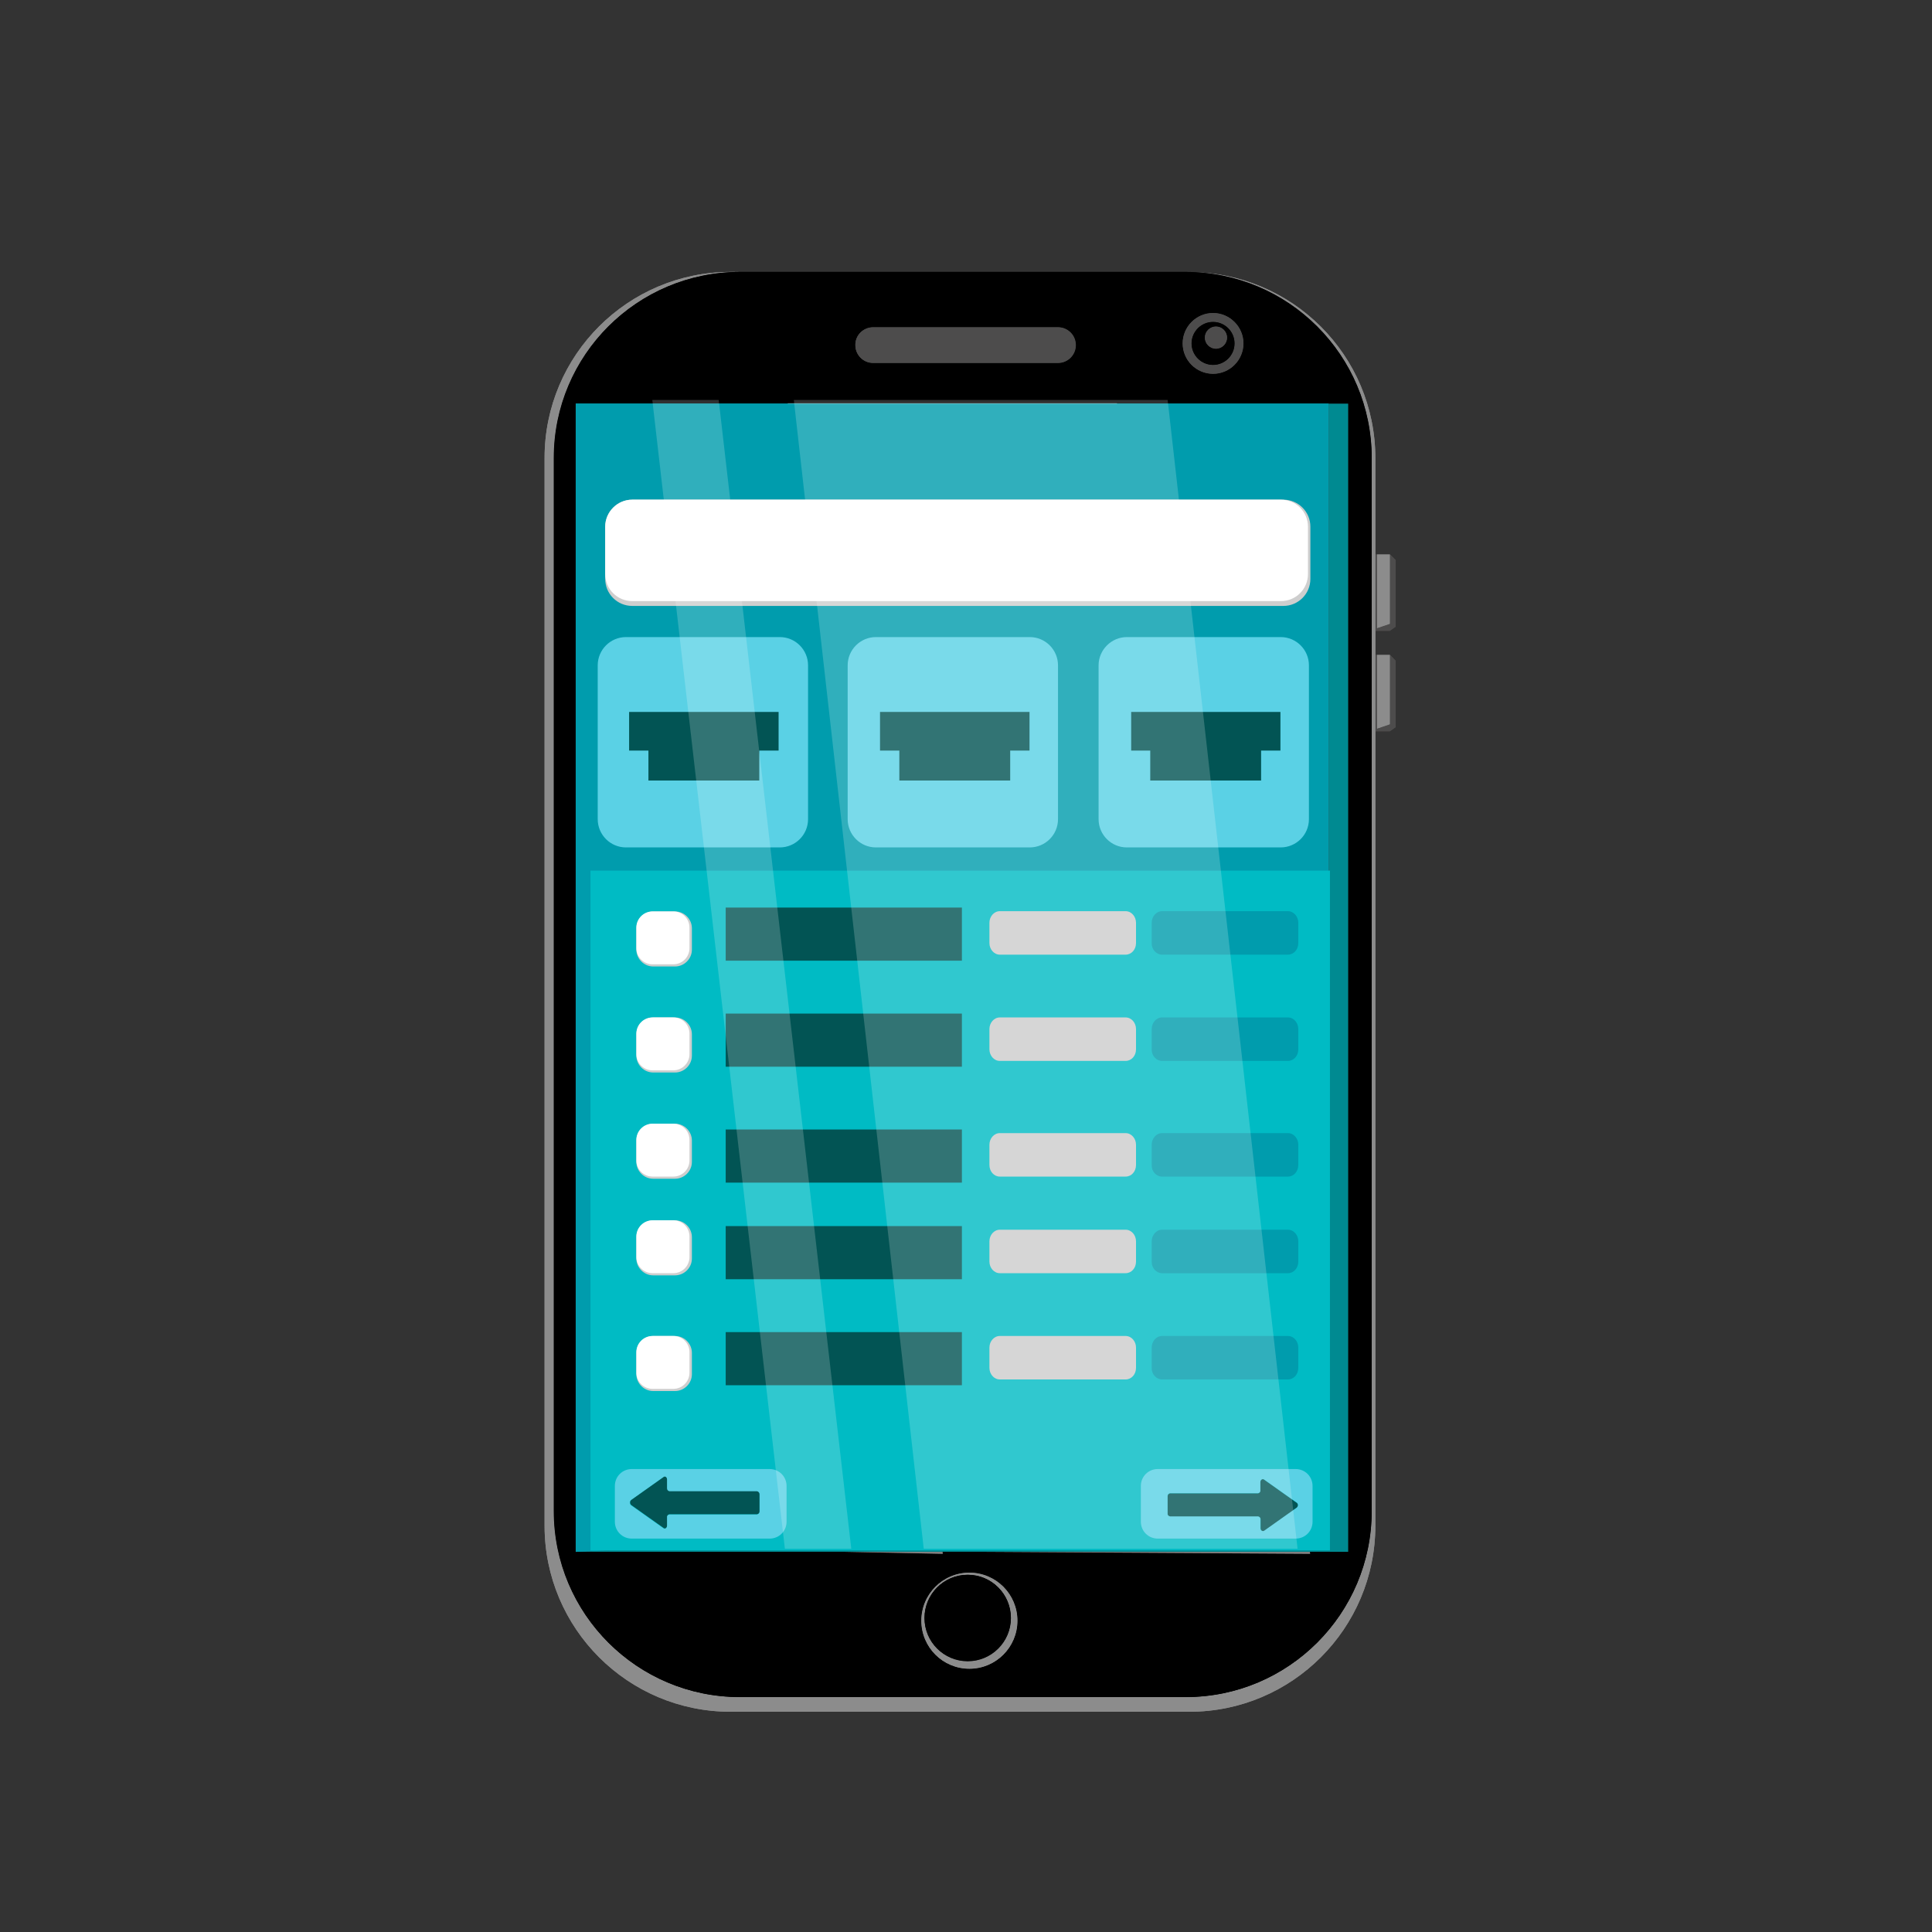 <?xml version="1.0" encoding="UTF-8"?> <svg xmlns="http://www.w3.org/2000/svg" xmlns:xlink="http://www.w3.org/1999/xlink" version="1.1" id="Layer_1" x="0px" y="0px" viewBox="0 0 800 800" style="enable-background:new 0 0 800 800;" xml:space="preserve"><rect x="0" y="0" width="800" height="800" fill="#333333" stroke="none"/> <style type="text/css"> .st0{fill:#4D4C4C;} .st1{fill:#8C8C8C;} .st2{fill:#C4182F;} .st3{opacity:0.52;fill:#FFFFFF;enable-background:new ;} .st4{fill:#008A91;} .st5{fill:#E1E1E1;} .st6{fill:#009CAD;} .st7{fill:#5AD1E5;} .st8{fill:#CECECE;} .st9{fill:#00BBC4;} .st10{fill:#FFFFFF;} .st11{fill:#CCCCCC;} .st12{fill:none;stroke:#025454;stroke-width:22;stroke-miterlimit:10;} .st13{fill:none;stroke:#025454;stroke-width:16;stroke-miterlimit:10;} .st14{fill:#025454;} .st15{opacity:0.19;fill:#FFFFFF;enable-background:new ;} </style> <g> <g id="Laag_1_kopie"> <polygon class="st0" points="575.5,261.2 577.9,259.5 577.9,231.9 575.6,229.6 575.5,229.6 575.5,258.3 570.2,260.1 570.2,229.6 569.5,229.6 569.5,261.2 "></polygon> <polygon class="st1" points="575.5,258.3 575.5,229.6 570.2,229.6 570.2,260.1 "></polygon> <polygon class="st0" points="575.5,302.8 577.9,301.1 577.9,273.6 575.6,271.2 575.5,271.2 575.5,299.9 570.2,301.7 570.2,271.2 569.5,271.2 569.5,302.8 "></polygon> <polygon class="st1" points="575.5,299.9 575.5,271.2 570.2,271.2 570.2,301.7 "></polygon> <path class="st1" d="M569.5,229.6v-39.9c0-42.5-34.5-77-77-77H491c42.5,0,77,34.5,77,77v436.1c0,42.5-34.5,77-77,77H306.4 c-42.5,0-77-34.5-77-77V189.6c0-42.5,34.5-77,77-77h-3.9c-42.5,0-77,34.5-77,77v442.2c0,42.5,34.5,77,77,77h190 c42.5,0,77-34.5,77-77L569.5,229.6L569.5,229.6z"></path> <path d="M229.3,189.6v436.1c0,42.5,34.5,77,77,77H491c42.5,0,77-34.5,77-77V189.6c0-42.5-34.5-77-77-77H306.4 C263.8,112.6,229.3,147.1,229.3,189.6z M401.4,691c-11,0-19.9-8.9-19.9-19.9c0-11,8.9-19.9,19.9-19.9c11,0,19.9,8.9,19.9,19.9 c0,0,0,0,0,0C421.3,682,412.4,691,401.4,691z M502.3,129.6c7,0,12.6,5.7,12.6,12.6s-5.7,12.6-12.6,12.6c-7,0-12.6-5.7-12.6-12.6 S495.4,129.6,502.3,129.6z M354.1,142.9c0-4.1,3.3-7.4,7.4-7.4c0,0,0,0,0,0h76.5c4.1,0,7.4,3.3,7.4,7.4c0,0,0,0,0,0l0,0 c0,4.1-3.3,7.4-7.4,7.4h-76.5C357.5,150.4,354.1,147,354.1,142.9L354.1,142.9z M310.4,167.1h247.9v475.5h-15.9l0.1,0.8l-136.3-0.8 h-16l0.1,0.8l-41-0.8h-111V167.1H310.4z"></path> <path class="st1" d="M401.4,651.2c-11,0-19.9,8.9-19.9,19.9c0,11,8.9,19.9,19.9,19.9c11,0,19.9-8.9,19.9-19.9c0,0,0,0,0,0 C421.3,660.1,412.4,651.2,401.4,651.2z M400.7,687.8c-9.9,0-17.9-8-17.9-17.9c0-9.9,8-17.9,17.9-17.9c9.9,0,17.9,8,17.9,17.9 c0,0,0,0,0,0C418.6,679.8,410.6,687.8,400.7,687.8C400.7,687.8,400.7,687.8,400.7,687.8L400.7,687.8z"></path> <circle cx="400.7" cy="670" r="17.9"></circle> <path class="st0" d="M502.3,154.8c7,0,12.6-5.7,12.6-12.6s-5.7-12.6-12.6-12.6c-7,0-12.6,5.7-12.6,12.6 C489.7,149.2,495.4,154.8,502.3,154.8z M502.3,133.3c4.9,0,8.9,4,8.9,8.9c0,4.9-4,8.9-8.9,8.9c-4.9,0-8.9-4-8.9-8.9 S497.4,133.3,502.3,133.3z"></path> <path d="M502.3,151.1c4.9,0,8.9-4,8.9-8.9s-4-8.9-8.9-8.9c-4.9,0-8.9,4-8.9,8.9S497.4,151.1,502.3,151.1z M503.5,135.2 c2.5,0,4.6,2.1,4.6,4.6c0,2.5-2.1,4.6-4.6,4.6l0,0c-2.5,0-4.6-2.1-4.6-4.6C498.9,137.3,501,135.2,503.5,135.2 C503.5,135.2,503.5,135.2,503.5,135.2L503.5,135.2z"></path> <circle class="st0" cx="503.5" cy="139.8" r="4.6"></circle> <path class="st0" d="M361.6,135.5h76.5c4.1,0,7.4,3.3,7.4,7.4l0,0c0,4.1-3.3,7.4-7.4,7.4h-76.5c-4.1,0-7.4-3.3-7.4-7.4l0,0 C354.1,138.8,357.5,135.5,361.6,135.5z"></path> <path class="st2" d="M495.5,363.6l5.5,32.6C500.9,385.2,499.1,374.2,495.5,363.6z"></path> <polygon points="542.5,643.4 542.4,642.6 406.3,642.6 "></polygon> <polygon class="st3" points="542.5,643.4 542.4,642.6 406.3,642.6 "></polygon> <polygon class="st4" points="550.3,167.1 550.3,627.4 539.9,627.9 404.9,634.5 389.1,635.2 348.5,637.2 238.4,642.6 349.4,642.6 390.3,642.6 406.3,642.6 542.4,642.6 558.3,642.6 558.3,167.1 "></polygon> <path class="st5" d="M398,293.9c45.2,0,83.7,29.2,97.5,69.7l-33-196.6H326.2L349.6,306C364.5,298,381.1,293.9,398,293.9z"></path> <polygon points="390.4,643.4 390.3,642.6 349.4,642.6 "></polygon> <polygon class="st3" points="390.4,643.4 390.3,642.6 349.4,642.6 "></polygon> <path class="st6" d="M462.5,167.1H238.4v475.5l110.1-5.4l40.5-2l15.8-0.8l135-6.6l10.4-0.5V167.1H462.5z"></path> </g> <g id="Laag_1_kopie_3"> <polygon class="st0" points="575.5,261.2 577.9,259.5 577.9,231.9 575.6,229.6 575.5,229.6 575.5,258.3 570.2,260.1 570.2,229.6 569.5,229.6 569.5,261.2 "></polygon> <polygon class="st1" points="575.5,258.3 575.5,229.6 570.2,229.6 570.2,260.1 "></polygon> <polygon class="st0" points="575.5,302.8 577.9,301.1 577.9,273.6 575.6,271.2 575.5,271.2 575.5,299.9 570.2,301.7 570.2,271.2 569.5,271.2 569.5,302.8 "></polygon> <polygon class="st1" points="575.5,299.9 575.5,271.2 570.2,271.2 570.2,301.7 "></polygon> <path class="st1" d="M569.5,229.6v-39.9c0-42.5-34.5-77-77-77H491c42.5,0,77,34.5,77,77v436.1c0,42.5-34.5,77-77,77H306.4 c-42.5,0-77-34.5-77-77V189.6c0-42.5,34.5-77,77-77h-3.9c-42.5,0-77,34.5-77,77v442.2c0,42.5,34.5,77,77,77h190 c42.5,0,77-34.5,77-77L569.5,229.6L569.5,229.6z"></path> <path d="M229.3,189.6v436.1c0,42.5,34.5,77,77,77H491c42.5,0,77-34.5,77-77V189.6c0-42.5-34.5-77-77-77H306.4 C263.8,112.6,229.3,147.1,229.3,189.6z M401.4,691c-11,0-19.9-8.9-19.9-19.9c0-11,8.9-19.9,19.9-19.9c11,0,19.9,8.9,19.9,19.9 c0,0,0,0,0,0C421.3,682,412.4,691,401.4,691z M502.3,129.6c7,0,12.6,5.7,12.6,12.6s-5.7,12.6-12.6,12.6c-7,0-12.6-5.7-12.6-12.6 S495.4,129.6,502.3,129.6z M354.1,142.9c0-4.1,3.3-7.4,7.4-7.4c0,0,0,0,0,0h76.5c4.1,0,7.4,3.3,7.4,7.4c0,0,0,0,0,0l0,0 c0,4.1-3.3,7.4-7.4,7.4h-76.5C357.5,150.4,354.1,147,354.1,142.9L354.1,142.9z M310.4,167.1h247.9v475.5h-15.9l0.1,0.8l-136.3-0.8 h-16l0.1,0.8l-41-0.8h-111V167.1H310.4z"></path> <path class="st1" d="M401.4,651.2c-11,0-19.9,8.9-19.9,19.9c0,11,8.9,19.9,19.9,19.9c11,0,19.9-8.9,19.9-19.9c0,0,0,0,0,0 C421.3,660.1,412.4,651.2,401.4,651.2z M400.7,687.8c-9.9,0-17.9-8-17.9-17.9c0-9.9,8-17.9,17.9-17.9c9.9,0,17.9,8,17.9,17.9 c0,0,0,0,0,0C418.6,679.8,410.6,687.8,400.7,687.8C400.7,687.8,400.7,687.8,400.7,687.8L400.7,687.8z"></path> <circle cx="400.7" cy="670" r="17.9"></circle> <path class="st0" d="M502.3,154.8c7,0,12.6-5.7,12.6-12.6s-5.7-12.6-12.6-12.6c-7,0-12.6,5.7-12.6,12.6 C489.7,149.2,495.4,154.8,502.3,154.8z M502.3,133.3c4.9,0,8.9,4,8.9,8.9c0,4.9-4,8.9-8.9,8.9c-4.9,0-8.9-4-8.9-8.9 S497.4,133.3,502.3,133.3z"></path> <path d="M502.3,151.1c4.9,0,8.9-4,8.9-8.9s-4-8.9-8.9-8.9c-4.9,0-8.9,4-8.9,8.9S497.4,151.1,502.3,151.1z M503.5,135.2 c2.5,0,4.6,2.1,4.6,4.6c0,2.5-2.1,4.6-4.6,4.6l0,0c-2.5,0-4.6-2.1-4.6-4.6C498.9,137.3,501,135.2,503.5,135.2 C503.5,135.2,503.5,135.2,503.5,135.2L503.5,135.2z"></path> <circle class="st0" cx="503.5" cy="139.8" r="4.6"></circle> <path class="st0" d="M361.6,135.5h76.5c4.1,0,7.4,3.3,7.4,7.4l0,0c0,4.1-3.3,7.4-7.4,7.4h-76.5c-4.1,0-7.4-3.3-7.4-7.4l0,0 C354.1,138.8,357.5,135.5,361.6,135.5z"></path> <path class="st2" d="M495.5,363.6l5.5,32.6C500.9,385.2,499.1,374.2,495.5,363.6z"></path> <polygon points="542.5,643.4 542.4,642.6 406.3,642.6 "></polygon> <polygon class="st3" points="542.5,643.4 542.4,642.6 406.3,642.6 "></polygon> <path class="st5" d="M398,293.9c45.2,0,83.7,29.2,97.5,69.7l-33-196.6H326.2L349.6,306C364.5,298,381.1,293.9,398,293.9z"></path> <polygon points="390.4,643.4 390.3,642.6 349.4,642.6 "></polygon> <polygon class="st3" points="390.4,643.4 390.3,642.6 349.4,642.6 "></polygon> <path class="st6" d="M462.5,167.1H238.4v475.5l110.1-5.4l40.5-2l15.8-0.8l135-6.6l10.4-0.5V167.1H462.5z"></path> </g> <g id="Laag_4_kopie"> <path class="st7" d="M259.2,263.8h63.7c6.5,0,11.7,5.3,11.7,11.7v63.7c0,6.5-5.3,11.7-11.7,11.7h-63.7c-6.5,0-11.7-5.3-11.7-11.7 v-63.7C247.5,269.1,252.7,263.8,259.2,263.8z"></path> <path class="st7" d="M362.7,263.8h63.7c6.5,0,11.7,5.3,11.7,11.7v63.7c0,6.5-5.3,11.7-11.7,11.7h-63.7c-6.5,0-11.7-5.3-11.7-11.7 v-63.7C351,269.1,356.2,263.8,362.7,263.8z"></path> <path class="st7" d="M466.6,263.8h63.7c6.5,0,11.7,5.3,11.7,11.7v63.7c0,6.5-5.3,11.7-11.7,11.7h-63.7c-6.5,0-11.7-5.3-11.7-11.7 v-63.7C454.9,269.1,460.2,263.8,466.6,263.8z"></path> <path class="st8" d="M261.8,206.9h269.6c6.2,0,11.2,5,11.2,11.2v21.6c0,6.2-5,11.2-11.2,11.2H261.8c-6.2,0-11.2-5-11.2-11.2v-21.6 C250.6,212,255.6,206.9,261.8,206.9z"></path> <rect x="244.5" y="360.5" class="st9" width="306.2" height="281.5"></rect> <path class="st10" d="M261.8,206.9h268.6c6.2,0,11.2,5,11.2,11.2v19.6c0,6.2-5,11.2-11.2,11.2H261.8c-6.2,0-11.2-5-11.2-11.2 v-19.6C250.6,212,255.6,206.9,261.8,206.9z"></path> <path class="st11" d="M414,395.3h52.1c2.4,0,4.3-2.1,4.3-4.8v-8.4c0-2.6-1.9-4.8-4.3-4.8H414c-2.4,0-4.3,2.2-4.3,4.8v8.4 C409.7,393.1,411.6,395.3,414,395.3z"></path> <path class="st6" d="M481.2,395.3h52.1c2.4,0,4.3-2.1,4.3-4.8v-8.4c0-2.6-1.9-4.8-4.3-4.8h-52.1c-2.4,0-4.3,2.2-4.3,4.8v8.4 C476.8,393.1,478.8,395.3,481.2,395.3z"></path> <path class="st11" d="M414,439.3h52.1c2.4,0,4.3-2.1,4.3-4.8v-8.4c0-2.6-1.9-4.8-4.3-4.8H414c-2.4,0-4.3,2.2-4.3,4.8v8.4 C409.7,437.1,411.6,439.3,414,439.3z"></path> <path class="st6" d="M481.2,439.3h52.1c2.4,0,4.3-2.1,4.3-4.8v-8.4c0-2.6-1.9-4.8-4.3-4.8h-52.1c-2.4,0-4.3,2.2-4.3,4.8v8.4 C476.8,437.1,478.8,439.3,481.2,439.3z"></path> <path class="st11" d="M414,487.2h52.1c2.4,0,4.3-2.1,4.3-4.8v-8.4c0-2.6-1.9-4.8-4.3-4.8H414c-2.4,0-4.3,2.2-4.3,4.8v8.4 C409.7,485.1,411.6,487.2,414,487.2z"></path> <path class="st6" d="M481.2,487.2h52.1c2.4,0,4.3-2.1,4.3-4.8v-8.4c0-2.6-1.9-4.8-4.3-4.8h-52.1c-2.4,0-4.3,2.2-4.3,4.8v8.4 C476.8,485.1,478.8,487.2,481.2,487.2z"></path> <path class="st11" d="M414,527.2h52.1c2.4,0,4.3-2.1,4.3-4.8V514c0-2.6-1.9-4.8-4.3-4.8H414c-2.4,0-4.3,2.2-4.3,4.8v8.4 C409.7,525,411.6,527.2,414,527.2z"></path> <path class="st6" d="M481.2,527.2h52.1c2.4,0,4.3-2.1,4.3-4.8V514c0-2.6-1.9-4.8-4.3-4.8h-52.1c-2.4,0-4.3,2.2-4.3,4.8v8.4 C476.8,525,478.8,527.2,481.2,527.2z"></path> <path class="st8" d="M270.5,377.4h9c3.9,0,7,3.2,7,7v8.8c0,3.9-3.2,7-7,7h-9c-3.9,0-7-3.2-7-7v-8.8 C263.5,380.5,266.7,377.4,270.5,377.4z"></path> <path class="st10" d="M270.2,377.4h8.6c3.7,0,6.7,3,6.7,6.7v8.5c0,3.7-3,6.7-6.7,6.7h-8.6c-3.7,0-6.7-3-6.7-6.7v-8.5 C263.5,380.4,266.5,377.4,270.2,377.4z"></path> <path class="st8" d="M270.5,421.3h9c3.9,0,7,3.2,7,7v8.8c0,3.9-3.2,7-7,7h-9c-3.9,0-7-3.2-7-7v-8.8 C263.5,424.5,266.7,421.3,270.5,421.3z"></path> <path class="st10" d="M270.2,421.3h8.6c3.7,0,6.7,3,6.7,6.7v8.5c0,3.7-3,6.7-6.7,6.7h-8.6c-3.7,0-6.7-3-6.7-6.7V428 C263.5,424.3,266.5,421.3,270.2,421.3z"></path> <path class="st8" d="M270.5,465.3h9c3.9,0,7,3.2,7,7v8.8c0,3.9-3.2,7-7,7h-9c-3.9,0-7-3.2-7-7v-8.8 C263.5,468.4,266.7,465.3,270.5,465.3z"></path> <path class="st10" d="M270.2,465.3h8.6c3.7,0,6.7,3,6.7,6.7v8.5c0,3.7-3,6.7-6.7,6.7h-8.6c-3.7,0-6.7-3-6.7-6.7V472 C263.5,468.3,266.5,465.3,270.2,465.3z"></path> <path class="st8" d="M270.5,505.3h9c3.9,0,7,3.2,7,7v8.8c0,3.9-3.2,7-7,7h-9c-3.9,0-7-3.2-7-7v-8.8 C263.5,508.4,266.7,505.3,270.5,505.3z"></path> <path class="st10" d="M270.2,505.3h8.6c3.7,0,6.7,3,6.7,6.7v8.5c0,3.7-3,6.7-6.7,6.7h-8.6c-3.7,0-6.7-3-6.7-6.7V512 C263.5,508.3,266.5,505.3,270.2,505.3z"></path> <path class="st8" d="M270.5,553.2h9c3.9,0,7,3.2,7,7v8.8c0,3.9-3.2,7-7,7h-9c-3.9,0-7-3.2-7-7v-8.8 C263.5,556.4,266.7,553.2,270.5,553.2z"></path> <path class="st10" d="M270.2,553.2h8.6c3.7,0,6.7,3,6.7,6.7v8.5c0,3.7-3,6.7-6.7,6.7h-8.6c-3.7,0-6.7-3-6.7-6.7v-8.5 C263.5,556.2,266.5,553.2,270.2,553.2z"></path> <line class="st12" x1="300.5" y1="386.8" x2="398.3" y2="386.8"></line> <line class="st12" x1="300.5" y1="430.7" x2="398.3" y2="430.7"></line> <line class="st13" x1="260.5" y1="302.8" x2="322.4" y2="302.8"></line> <line class="st13" x1="268.5" y1="315.2" x2="314.4" y2="315.2"></line> <line class="st13" x1="364.4" y1="302.8" x2="426.3" y2="302.8"></line> <line class="st13" x1="372.4" y1="315.2" x2="418.3" y2="315.2"></line> <line class="st13" x1="468.4" y1="302.8" x2="530.2" y2="302.8"></line> <line class="st13" x1="476.3" y1="315.2" x2="522.2" y2="315.2"></line> <line class="st12" x1="300.5" y1="478.7" x2="398.3" y2="478.7"></line> <line class="st12" x1="300.5" y1="518.7" x2="398.3" y2="518.7"></line> <path class="st11" d="M414,571.2h52.1c2.4,0,4.3-2.1,4.3-4.8V558c0-2.6-1.9-4.8-4.3-4.8H414c-2.4,0-4.3,2.2-4.3,4.8v8.4 C409.7,569,411.6,571.2,414,571.2z"></path> <path class="st6" d="M481.2,571.2h52.1c2.4,0,4.3-2.1,4.3-4.8V558c0-2.6-1.9-4.8-4.3-4.8h-52.1c-2.4,0-4.3,2.2-4.3,4.8v8.4 C476.8,569,478.8,571.2,481.2,571.2z"></path> <line class="st12" x1="300.5" y1="562.6" x2="398.3" y2="562.6"></line> <path class="st7" d="M536.5,608.3h-57.1c-3.9,0-7,3.1-7,7v14.8c0,3.9,3.1,7,7,7h57.1c3.9,0,7-3.1,7-7v-14.8 C543.5,611.4,540.4,608.3,536.5,608.3z M536.8,624.2l-13.4,9.5c-0.6,0.5-1.5-0.1-1.5-1V629c0.1-0.6-0.4-1.1-1-1.2h-36.4 c-0.6-0.1-1-0.6-1-1.2v-7.1c-0.1-0.6,0.4-1.1,1-1.2H521c0.6-0.1,1-0.6,1-1.2v-3.4c0-0.9,0.8-1.5,1.5-1l13.4,9.5 c0.6,0.5,0.6,1.3,0.1,1.9C536.9,624.1,536.9,624.2,536.8,624.2L536.8,624.2z"></path> <path class="st14" d="M536.8,622.2l-13.4-9.5c-0.6-0.5-1.5,0.1-1.5,1v3.5c0.1,0.6-0.4,1.1-1,1.2h-36.4c-0.6,0.1-1,0.6-1,1.2v7.1 c-0.1,0.6,0.4,1.1,1,1.2H521c0.6,0.1,1,0.6,1,1.2v3.7c0,0.9,0.8,1.5,1.5,1l13.4-9.5c0.6-0.5,0.7-1.3,0.2-1.9 C537,622.3,536.9,622.2,536.8,622.2z"></path> <path class="st7" d="M318.7,608.3h-57.1c-3.9,0-7,3.1-7,7v14.8c0,3.9,3.1,7,7,7h57.1c3.9,0,7-3.1,7-7v-14.8 C325.7,611.4,322.6,608.3,318.7,608.3z M314.4,625.9c0.1,0.6-0.4,1.1-1,1.2h-36.3c-0.6,0.1-1,0.6-1,1.2v3.5c0,0.9-0.8,1.5-1.4,1 l-13.4-9.5c-0.6-0.5-0.6-1.3-0.2-1.9c0.1-0.1,0.1-0.1,0.2-0.2l13.4-9.5c0.6-0.5,1.4,0.1,1.4,1v3.7c-0.1,0.6,0.4,1.1,1,1.2h36.3 c0.6,0.1,1,0.6,1,1.2V625.9z"></path> <path class="st14" d="M313.5,617.5h-36.3c-0.6-0.1-1-0.6-1-1.2v-3.7c0-0.9-0.8-1.5-1.4-1l-13.4,9.5c-0.6,0.5-0.6,1.3-0.2,1.9 c0.1,0.1,0.1,0.1,0.2,0.2l13.4,9.5c0.6,0.5,1.4-0.1,1.4-1v-3.5c-0.1-0.6,0.4-1.1,1-1.2h36.3c0.6-0.1,1-0.6,1-1.2v-7.1 C314.5,618.1,314,617.6,313.5,617.5z"></path> </g> <g id="Laag_8"> <polygon class="st15" points="537.3,641.3 382.5,641.3 328.7,165.6 483.5,165.6 "></polygon> <polygon class="st15" points="352.5,641.3 325,641.3 270.1,165.6 297.6,165.6 "></polygon> </g> </g> </svg> 